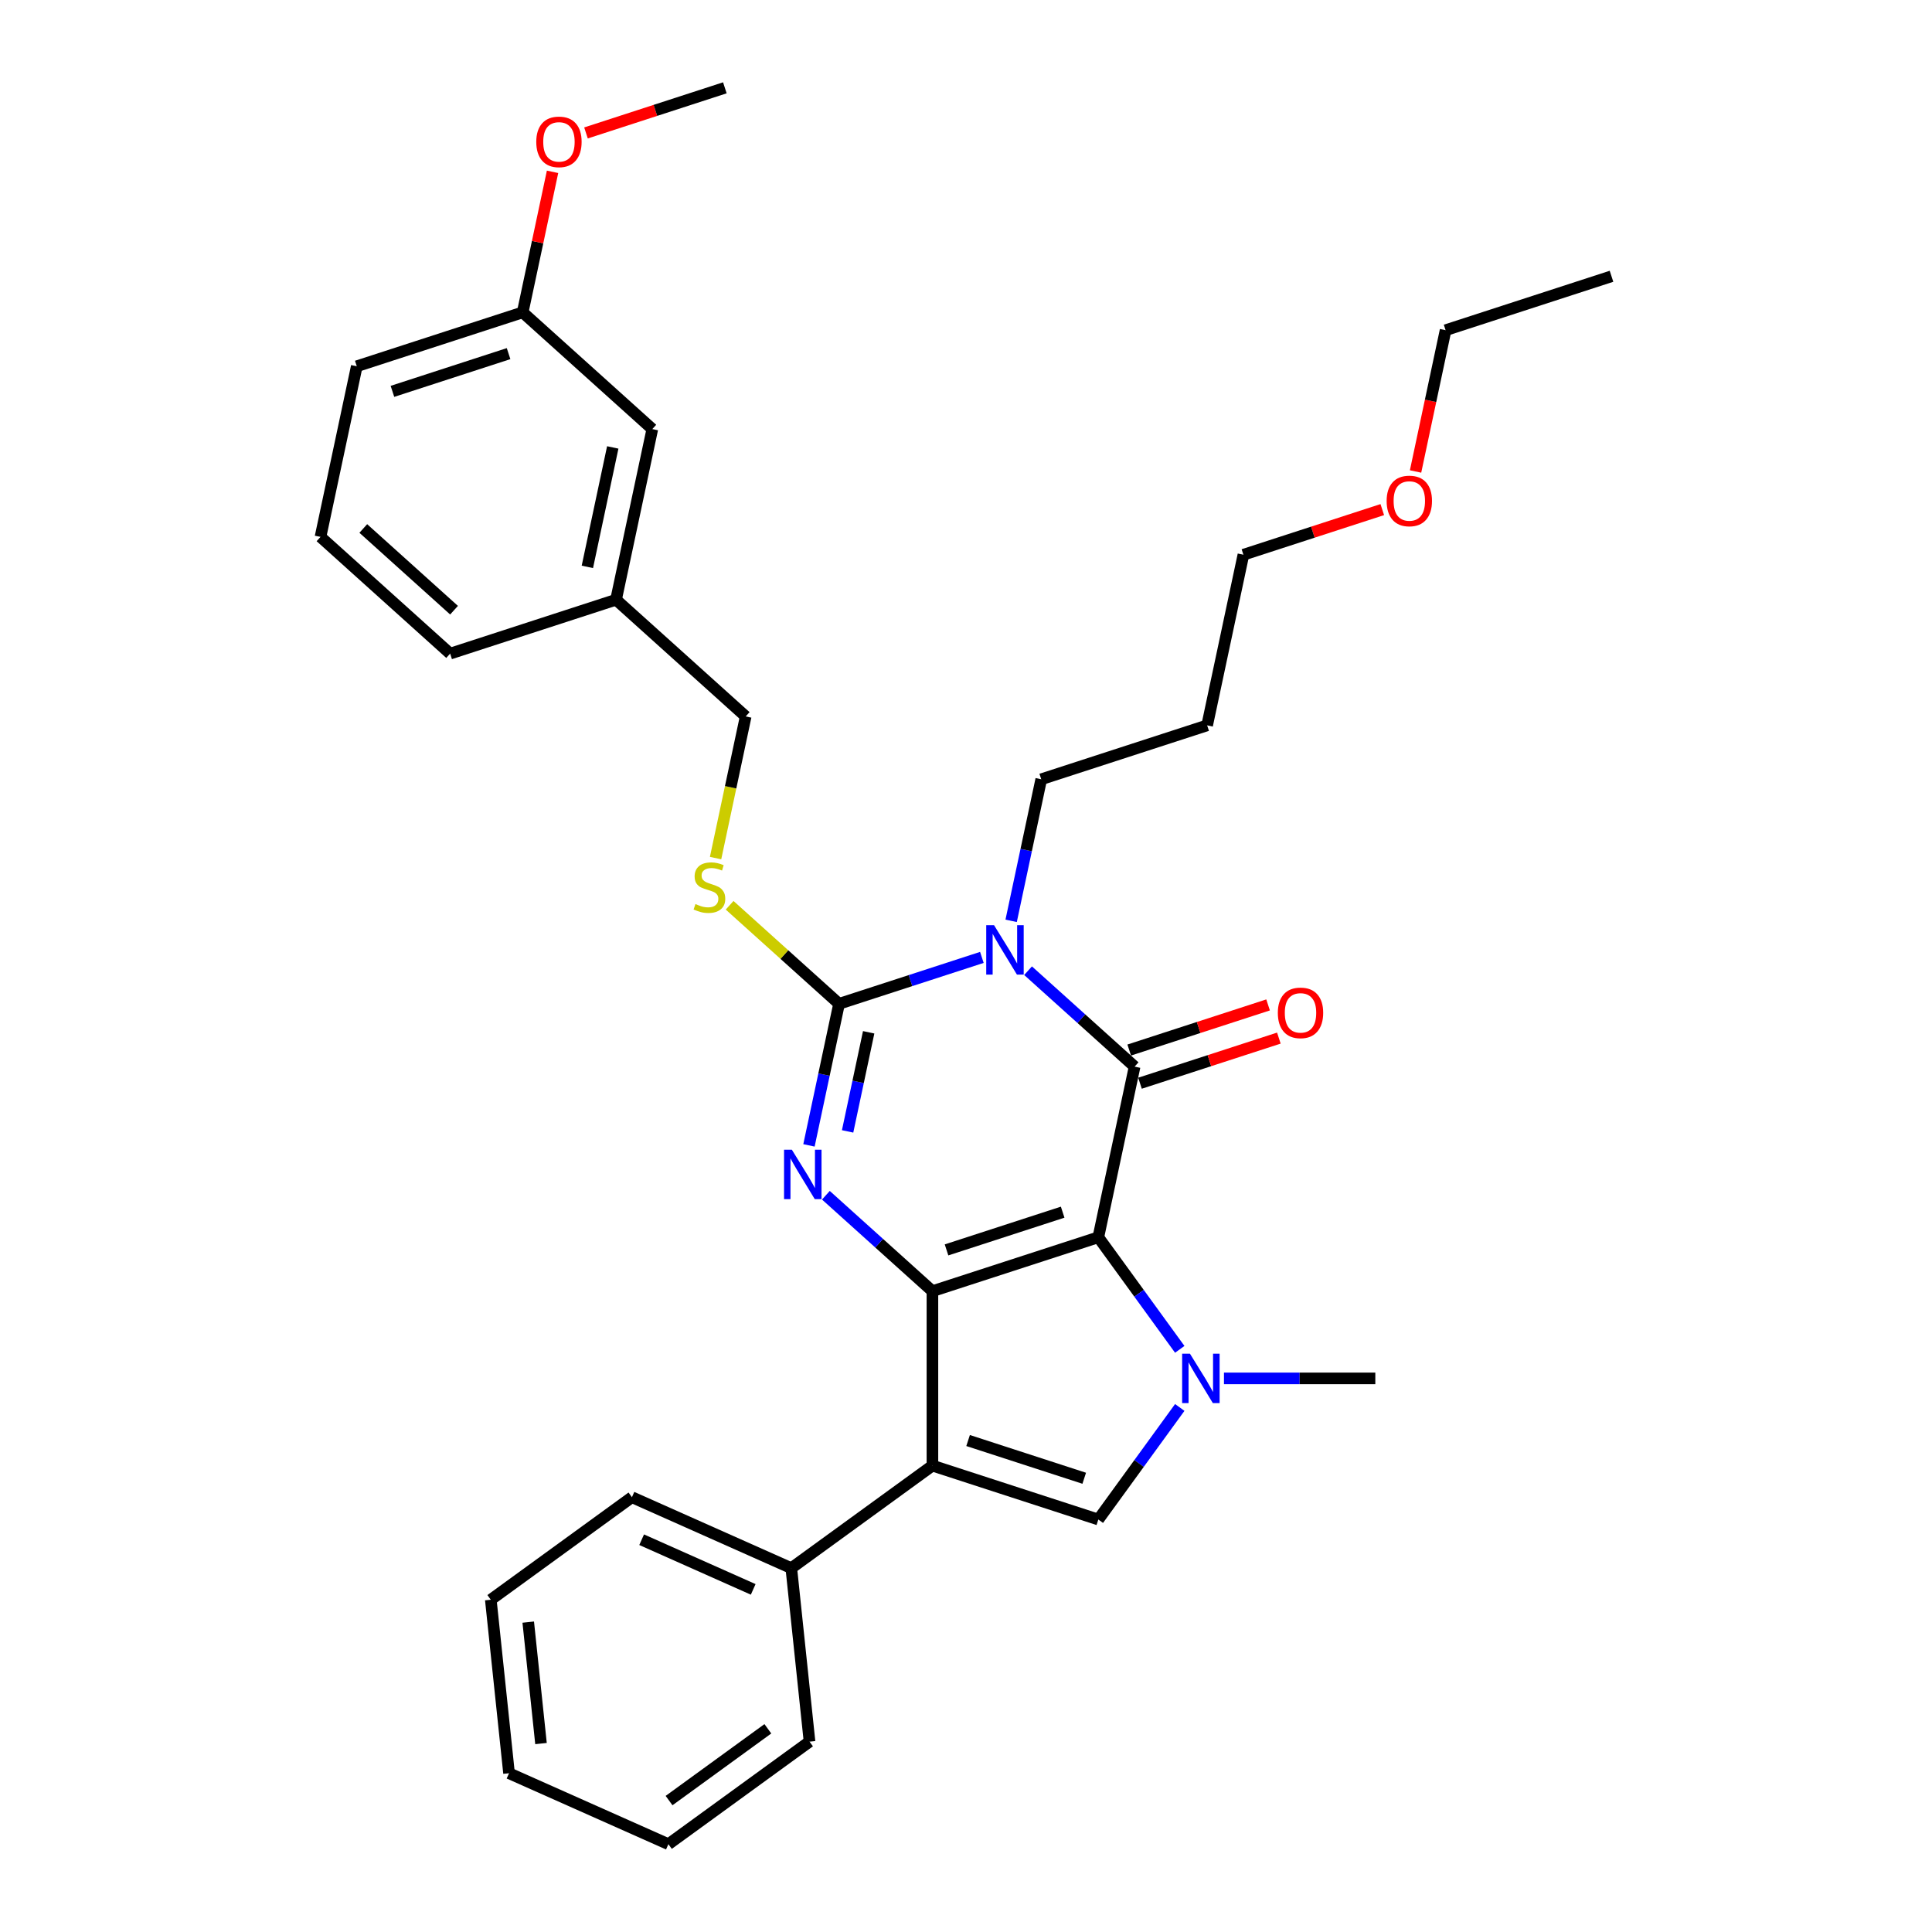 <?xml version='1.0' encoding='iso-8859-1'?>
<svg version='1.1' baseProfile='full'
              xmlns='http://www.w3.org/2000/svg'
                      xmlns:rdkit='http://www.rdkit.org/xml'
                      xmlns:xlink='http://www.w3.org/1999/xlink'
                  xml:space='preserve'
width='1000px' height='1000px' viewBox='0 0 1000 1000'>
<!-- END OF HEADER -->
<rect style='opacity:1.0;fill:#FFFFFF;stroke:none' width='1000' height='1000' x='0' y='0'> </rect>
<path class='bond-0' d='M 568.496,640.406 L 482.622,668.308' style='fill:none;fill-rule:evenodd;stroke:#000000;stroke-width:6px;stroke-linecap:butt;stroke-linejoin:miter;stroke-opacity:1' />
<path class='bond-0' d='M 550.035,627.416 L 489.923,646.948' style='fill:none;fill-rule:evenodd;stroke:#000000;stroke-width:6px;stroke-linecap:butt;stroke-linejoin:miter;stroke-opacity:1' />
<path class='bond-1' d='M 568.496,640.406 L 587.269,552.086' style='fill:none;fill-rule:evenodd;stroke:#000000;stroke-width:6px;stroke-linecap:butt;stroke-linejoin:miter;stroke-opacity:1' />
<path class='bond-5' d='M 568.496,640.406 L 589.568,669.409' style='fill:none;fill-rule:evenodd;stroke:#000000;stroke-width:6px;stroke-linecap:butt;stroke-linejoin:miter;stroke-opacity:1' />
<path class='bond-5' d='M 589.568,669.409 L 610.64,698.412' style='fill:none;fill-rule:evenodd;stroke:#0000FF;stroke-width:6px;stroke-linecap:butt;stroke-linejoin:miter;stroke-opacity:1' />
<path class='bond-3' d='M 482.622,668.308 L 455.049,643.481' style='fill:none;fill-rule:evenodd;stroke:#000000;stroke-width:6px;stroke-linecap:butt;stroke-linejoin:miter;stroke-opacity:1' />
<path class='bond-3' d='M 455.049,643.481 L 427.476,618.654' style='fill:none;fill-rule:evenodd;stroke:#0000FF;stroke-width:6px;stroke-linecap:butt;stroke-linejoin:miter;stroke-opacity:1' />
<path class='bond-6' d='M 482.622,668.308 L 482.622,758.601' style='fill:none;fill-rule:evenodd;stroke:#000000;stroke-width:6px;stroke-linecap:butt;stroke-linejoin:miter;stroke-opacity:1' />
<path class='bond-2' d='M 587.269,552.086 L 559.696,527.259' style='fill:none;fill-rule:evenodd;stroke:#000000;stroke-width:6px;stroke-linecap:butt;stroke-linejoin:miter;stroke-opacity:1' />
<path class='bond-2' d='M 559.696,527.259 L 532.123,502.432' style='fill:none;fill-rule:evenodd;stroke:#0000FF;stroke-width:6px;stroke-linecap:butt;stroke-linejoin:miter;stroke-opacity:1' />
<path class='bond-9' d='M 590.059,560.673 L 625.999,548.996' style='fill:none;fill-rule:evenodd;stroke:#000000;stroke-width:6px;stroke-linecap:butt;stroke-linejoin:miter;stroke-opacity:1' />
<path class='bond-9' d='M 625.999,548.996 L 661.938,537.319' style='fill:none;fill-rule:evenodd;stroke:#FF0000;stroke-width:6px;stroke-linecap:butt;stroke-linejoin:miter;stroke-opacity:1' />
<path class='bond-9' d='M 584.479,543.499 L 620.418,531.821' style='fill:none;fill-rule:evenodd;stroke:#000000;stroke-width:6px;stroke-linecap:butt;stroke-linejoin:miter;stroke-opacity:1' />
<path class='bond-9' d='M 620.418,531.821 L 656.357,520.144' style='fill:none;fill-rule:evenodd;stroke:#FF0000;stroke-width:6px;stroke-linecap:butt;stroke-linejoin:miter;stroke-opacity:1' />
<path class='bond-4' d='M 508.214,495.552 L 471.254,507.561' style='fill:none;fill-rule:evenodd;stroke:#0000FF;stroke-width:6px;stroke-linecap:butt;stroke-linejoin:miter;stroke-opacity:1' />
<path class='bond-4' d='M 471.254,507.561 L 434.295,519.57' style='fill:none;fill-rule:evenodd;stroke:#000000;stroke-width:6px;stroke-linecap:butt;stroke-linejoin:miter;stroke-opacity:1' />
<path class='bond-11' d='M 523.366,476.625 L 531.154,439.987' style='fill:none;fill-rule:evenodd;stroke:#0000FF;stroke-width:6px;stroke-linecap:butt;stroke-linejoin:miter;stroke-opacity:1' />
<path class='bond-11' d='M 531.154,439.987 L 538.941,403.348' style='fill:none;fill-rule:evenodd;stroke:#000000;stroke-width:6px;stroke-linecap:butt;stroke-linejoin:miter;stroke-opacity:1' />
<path class='bond-33' d='M 418.719,592.847 L 426.507,556.209' style='fill:none;fill-rule:evenodd;stroke:#0000FF;stroke-width:6px;stroke-linecap:butt;stroke-linejoin:miter;stroke-opacity:1' />
<path class='bond-33' d='M 426.507,556.209 L 434.295,519.57' style='fill:none;fill-rule:evenodd;stroke:#000000;stroke-width:6px;stroke-linecap:butt;stroke-linejoin:miter;stroke-opacity:1' />
<path class='bond-33' d='M 438.719,585.61 L 444.171,559.963' style='fill:none;fill-rule:evenodd;stroke:#0000FF;stroke-width:6px;stroke-linecap:butt;stroke-linejoin:miter;stroke-opacity:1' />
<path class='bond-33' d='M 444.171,559.963 L 449.622,534.316' style='fill:none;fill-rule:evenodd;stroke:#000000;stroke-width:6px;stroke-linecap:butt;stroke-linejoin:miter;stroke-opacity:1' />
<path class='bond-8' d='M 434.295,519.57 L 405.972,494.069' style='fill:none;fill-rule:evenodd;stroke:#000000;stroke-width:6px;stroke-linecap:butt;stroke-linejoin:miter;stroke-opacity:1' />
<path class='bond-8' d='M 405.972,494.069 L 377.65,468.567' style='fill:none;fill-rule:evenodd;stroke:#CCCC00;stroke-width:6px;stroke-linecap:butt;stroke-linejoin:miter;stroke-opacity:1' />
<path class='bond-7' d='M 610.64,728.497 L 589.568,757.5' style='fill:none;fill-rule:evenodd;stroke:#0000FF;stroke-width:6px;stroke-linecap:butt;stroke-linejoin:miter;stroke-opacity:1' />
<path class='bond-7' d='M 589.568,757.5 L 568.496,786.503' style='fill:none;fill-rule:evenodd;stroke:#000000;stroke-width:6px;stroke-linecap:butt;stroke-linejoin:miter;stroke-opacity:1' />
<path class='bond-12' d='M 633.524,713.455 L 672.693,713.455' style='fill:none;fill-rule:evenodd;stroke:#0000FF;stroke-width:6px;stroke-linecap:butt;stroke-linejoin:miter;stroke-opacity:1' />
<path class='bond-12' d='M 672.693,713.455 L 711.862,713.455' style='fill:none;fill-rule:evenodd;stroke:#000000;stroke-width:6px;stroke-linecap:butt;stroke-linejoin:miter;stroke-opacity:1' />
<path class='bond-10' d='M 482.622,758.601 L 409.574,811.674' style='fill:none;fill-rule:evenodd;stroke:#000000;stroke-width:6px;stroke-linecap:butt;stroke-linejoin:miter;stroke-opacity:1' />
<path class='bond-32' d='M 482.622,758.601 L 568.496,786.503' style='fill:none;fill-rule:evenodd;stroke:#000000;stroke-width:6px;stroke-linecap:butt;stroke-linejoin:miter;stroke-opacity:1' />
<path class='bond-32' d='M 501.084,745.612 L 561.196,765.143' style='fill:none;fill-rule:evenodd;stroke:#000000;stroke-width:6px;stroke-linecap:butt;stroke-linejoin:miter;stroke-opacity:1' />
<path class='bond-13' d='M 370.383,444.146 L 378.175,407.489' style='fill:none;fill-rule:evenodd;stroke:#CCCC00;stroke-width:6px;stroke-linecap:butt;stroke-linejoin:miter;stroke-opacity:1' />
<path class='bond-13' d='M 378.175,407.489 L 385.967,370.832' style='fill:none;fill-rule:evenodd;stroke:#000000;stroke-width:6px;stroke-linecap:butt;stroke-linejoin:miter;stroke-opacity:1' />
<path class='bond-21' d='M 409.574,811.674 L 327.087,774.949' style='fill:none;fill-rule:evenodd;stroke:#000000;stroke-width:6px;stroke-linecap:butt;stroke-linejoin:miter;stroke-opacity:1' />
<path class='bond-21' d='M 389.856,822.663 L 332.115,796.955' style='fill:none;fill-rule:evenodd;stroke:#000000;stroke-width:6px;stroke-linecap:butt;stroke-linejoin:miter;stroke-opacity:1' />
<path class='bond-22' d='M 409.574,811.674 L 419.012,901.473' style='fill:none;fill-rule:evenodd;stroke:#000000;stroke-width:6px;stroke-linecap:butt;stroke-linejoin:miter;stroke-opacity:1' />
<path class='bond-17' d='M 538.941,403.348 L 624.815,375.446' style='fill:none;fill-rule:evenodd;stroke:#000000;stroke-width:6px;stroke-linecap:butt;stroke-linejoin:miter;stroke-opacity:1' />
<path class='bond-15' d='M 385.967,370.832 L 318.866,310.414' style='fill:none;fill-rule:evenodd;stroke:#000000;stroke-width:6px;stroke-linecap:butt;stroke-linejoin:miter;stroke-opacity:1' />
<path class='bond-14' d='M 337.639,222.094 L 318.866,310.414' style='fill:none;fill-rule:evenodd;stroke:#000000;stroke-width:6px;stroke-linecap:butt;stroke-linejoin:miter;stroke-opacity:1' />
<path class='bond-14' d='M 317.159,231.588 L 304.018,293.412' style='fill:none;fill-rule:evenodd;stroke:#000000;stroke-width:6px;stroke-linecap:butt;stroke-linejoin:miter;stroke-opacity:1' />
<path class='bond-16' d='M 337.639,222.094 L 270.538,161.677' style='fill:none;fill-rule:evenodd;stroke:#000000;stroke-width:6px;stroke-linecap:butt;stroke-linejoin:miter;stroke-opacity:1' />
<path class='bond-24' d='M 318.866,310.414 L 232.992,338.317' style='fill:none;fill-rule:evenodd;stroke:#000000;stroke-width:6px;stroke-linecap:butt;stroke-linejoin:miter;stroke-opacity:1' />
<path class='bond-18' d='M 270.538,161.677 L 278.268,125.309' style='fill:none;fill-rule:evenodd;stroke:#000000;stroke-width:6px;stroke-linecap:butt;stroke-linejoin:miter;stroke-opacity:1' />
<path class='bond-18' d='M 278.268,125.309 L 285.998,88.941' style='fill:none;fill-rule:evenodd;stroke:#FF0000;stroke-width:6px;stroke-linecap:butt;stroke-linejoin:miter;stroke-opacity:1' />
<path class='bond-35' d='M 270.538,161.677 L 184.664,189.579' style='fill:none;fill-rule:evenodd;stroke:#000000;stroke-width:6px;stroke-linecap:butt;stroke-linejoin:miter;stroke-opacity:1' />
<path class='bond-35' d='M 263.237,183.037 L 203.126,202.568' style='fill:none;fill-rule:evenodd;stroke:#000000;stroke-width:6px;stroke-linecap:butt;stroke-linejoin:miter;stroke-opacity:1' />
<path class='bond-23' d='M 624.815,375.446 L 643.588,287.126' style='fill:none;fill-rule:evenodd;stroke:#000000;stroke-width:6px;stroke-linecap:butt;stroke-linejoin:miter;stroke-opacity:1' />
<path class='bond-27' d='M 303.306,68.809 L 339.246,57.132' style='fill:none;fill-rule:evenodd;stroke:#FF0000;stroke-width:6px;stroke-linecap:butt;stroke-linejoin:miter;stroke-opacity:1' />
<path class='bond-27' d='M 339.246,57.132 L 375.185,45.455' style='fill:none;fill-rule:evenodd;stroke:#000000;stroke-width:6px;stroke-linecap:butt;stroke-linejoin:miter;stroke-opacity:1' />
<path class='bond-19' d='M 715.467,263.771 L 679.527,275.449' style='fill:none;fill-rule:evenodd;stroke:#FF0000;stroke-width:6px;stroke-linecap:butt;stroke-linejoin:miter;stroke-opacity:1' />
<path class='bond-19' d='M 679.527,275.449 L 643.588,287.126' style='fill:none;fill-rule:evenodd;stroke:#000000;stroke-width:6px;stroke-linecap:butt;stroke-linejoin:miter;stroke-opacity:1' />
<path class='bond-26' d='M 732.69,244.037 L 740.463,207.47' style='fill:none;fill-rule:evenodd;stroke:#FF0000;stroke-width:6px;stroke-linecap:butt;stroke-linejoin:miter;stroke-opacity:1' />
<path class='bond-26' d='M 740.463,207.47 L 748.235,170.904' style='fill:none;fill-rule:evenodd;stroke:#000000;stroke-width:6px;stroke-linecap:butt;stroke-linejoin:miter;stroke-opacity:1' />
<path class='bond-20' d='M 165.891,277.899 L 232.992,338.317' style='fill:none;fill-rule:evenodd;stroke:#000000;stroke-width:6px;stroke-linecap:butt;stroke-linejoin:miter;stroke-opacity:1' />
<path class='bond-20' d='M 188.04,273.541 L 235.01,315.834' style='fill:none;fill-rule:evenodd;stroke:#000000;stroke-width:6px;stroke-linecap:butt;stroke-linejoin:miter;stroke-opacity:1' />
<path class='bond-25' d='M 165.891,277.899 L 184.664,189.579' style='fill:none;fill-rule:evenodd;stroke:#000000;stroke-width:6px;stroke-linecap:butt;stroke-linejoin:miter;stroke-opacity:1' />
<path class='bond-30' d='M 327.087,774.949 L 254.038,828.021' style='fill:none;fill-rule:evenodd;stroke:#000000;stroke-width:6px;stroke-linecap:butt;stroke-linejoin:miter;stroke-opacity:1' />
<path class='bond-29' d='M 419.012,901.473 L 345.963,954.545' style='fill:none;fill-rule:evenodd;stroke:#000000;stroke-width:6px;stroke-linecap:butt;stroke-linejoin:miter;stroke-opacity:1' />
<path class='bond-29' d='M 397.44,894.824 L 346.306,931.975' style='fill:none;fill-rule:evenodd;stroke:#000000;stroke-width:6px;stroke-linecap:butt;stroke-linejoin:miter;stroke-opacity:1' />
<path class='bond-28' d='M 748.235,170.904 L 834.109,143.002' style='fill:none;fill-rule:evenodd;stroke:#000000;stroke-width:6px;stroke-linecap:butt;stroke-linejoin:miter;stroke-opacity:1' />
<path class='bond-31' d='M 345.963,954.545 L 263.476,917.82' style='fill:none;fill-rule:evenodd;stroke:#000000;stroke-width:6px;stroke-linecap:butt;stroke-linejoin:miter;stroke-opacity:1' />
<path class='bond-34' d='M 254.038,828.021 L 263.476,917.82' style='fill:none;fill-rule:evenodd;stroke:#000000;stroke-width:6px;stroke-linecap:butt;stroke-linejoin:miter;stroke-opacity:1' />
<path class='bond-34' d='M 273.414,839.604 L 280.02,902.463' style='fill:none;fill-rule:evenodd;stroke:#000000;stroke-width:6px;stroke-linecap:butt;stroke-linejoin:miter;stroke-opacity:1' />
<path  class='atom-3' d='M 514.516 478.883
L 522.895 492.427
Q 523.726 493.763, 525.062 496.183
Q 526.399 498.603, 526.471 498.747
L 526.471 478.883
L 529.866 478.883
L 529.866 504.454
L 526.362 504.454
L 517.369 489.646
Q 516.322 487.912, 515.202 485.925
Q 514.119 483.939, 513.794 483.325
L 513.794 504.454
L 510.471 504.454
L 510.471 478.883
L 514.516 478.883
' fill='#0000FF'/>
<path  class='atom-4' d='M 409.869 595.105
L 418.248 608.649
Q 419.079 609.985, 420.415 612.405
Q 421.752 614.825, 421.824 614.969
L 421.824 595.105
L 425.219 595.105
L 425.219 620.676
L 421.716 620.676
L 412.722 605.868
Q 411.675 604.134, 410.555 602.148
Q 409.472 600.161, 409.147 599.547
L 409.147 620.676
L 405.824 620.676
L 405.824 595.105
L 409.869 595.105
' fill='#0000FF'/>
<path  class='atom-6' d='M 615.917 700.669
L 624.296 714.213
Q 625.127 715.549, 626.463 717.969
Q 627.799 720.389, 627.872 720.534
L 627.872 700.669
L 631.267 700.669
L 631.267 726.24
L 627.763 726.24
L 618.77 711.432
Q 617.723 709.698, 616.603 707.712
Q 615.52 705.725, 615.194 705.111
L 615.194 726.24
L 611.872 726.24
L 611.872 700.669
L 615.917 700.669
' fill='#0000FF'/>
<path  class='atom-9' d='M 359.97 467.929
Q 360.259 468.037, 361.451 468.543
Q 362.643 469.048, 363.943 469.373
Q 365.279 469.662, 366.58 469.662
Q 369 469.662, 370.408 468.507
Q 371.817 467.315, 371.817 465.256
Q 371.817 463.848, 371.094 462.981
Q 370.408 462.114, 369.325 461.644
Q 368.241 461.175, 366.435 460.633
Q 364.16 459.947, 362.787 459.297
Q 361.451 458.647, 360.476 457.274
Q 359.537 455.902, 359.537 453.59
Q 359.537 450.376, 361.704 448.389
Q 363.907 446.403, 368.241 446.403
Q 371.203 446.403, 374.562 447.811
L 373.731 450.593
Q 370.661 449.328, 368.349 449.328
Q 365.857 449.328, 364.485 450.376
Q 363.112 451.387, 363.149 453.157
Q 363.149 454.529, 363.835 455.36
Q 364.557 456.191, 365.568 456.66
Q 366.616 457.13, 368.349 457.671
Q 370.661 458.394, 372.033 459.116
Q 373.406 459.839, 374.381 461.319
Q 375.392 462.764, 375.392 465.256
Q 375.392 468.796, 373.009 470.71
Q 370.661 472.588, 366.724 472.588
Q 364.449 472.588, 362.715 472.082
Q 361.018 471.613, 358.995 470.782
L 359.97 467.929
' fill='#CCCC00'/>
<path  class='atom-10' d='M 661.405 524.256
Q 661.405 518.116, 664.439 514.685
Q 667.473 511.254, 673.143 511.254
Q 678.813 511.254, 681.847 514.685
Q 684.881 518.116, 684.881 524.256
Q 684.881 530.468, 681.811 534.008
Q 678.741 537.511, 673.143 537.511
Q 667.509 537.511, 664.439 534.008
Q 661.405 530.504, 661.405 524.256
M 673.143 534.622
Q 677.044 534.622, 679.139 532.021
Q 681.269 529.385, 681.269 524.256
Q 681.269 519.236, 679.139 516.708
Q 677.044 514.143, 673.143 514.143
Q 669.242 514.143, 667.111 516.671
Q 665.017 519.2, 665.017 524.256
Q 665.017 529.421, 667.111 532.021
Q 669.242 534.622, 673.143 534.622
' fill='#FF0000'/>
<path  class='atom-19' d='M 277.573 73.429
Q 277.573 67.289, 280.607 63.858
Q 283.641 60.427, 289.311 60.427
Q 294.981 60.427, 298.015 63.858
Q 301.049 67.289, 301.049 73.429
Q 301.049 79.641, 297.979 83.18
Q 294.909 86.684, 289.311 86.684
Q 283.677 86.684, 280.607 83.18
Q 277.573 79.677, 277.573 73.429
M 289.311 83.794
Q 293.212 83.794, 295.306 81.194
Q 297.437 78.558, 297.437 73.429
Q 297.437 68.409, 295.306 65.88
Q 293.212 63.316, 289.311 63.316
Q 285.41 63.316, 283.279 65.844
Q 281.185 68.373, 281.185 73.429
Q 281.185 78.594, 283.279 81.194
Q 285.41 83.794, 289.311 83.794
' fill='#FF0000'/>
<path  class='atom-20' d='M 717.724 259.296
Q 717.724 253.156, 720.758 249.725
Q 723.792 246.294, 729.462 246.294
Q 735.132 246.294, 738.166 249.725
Q 741.2 253.156, 741.2 259.296
Q 741.2 265.508, 738.13 269.048
Q 735.06 272.551, 729.462 272.551
Q 723.828 272.551, 720.758 269.048
Q 717.724 265.544, 717.724 259.296
M 729.462 269.662
Q 733.363 269.662, 735.457 267.061
Q 737.588 264.425, 737.588 259.296
Q 737.588 254.276, 735.457 251.748
Q 733.363 249.183, 729.462 249.183
Q 725.561 249.183, 723.43 251.712
Q 721.336 254.24, 721.336 259.296
Q 721.336 264.461, 723.43 267.061
Q 725.561 269.662, 729.462 269.662
' fill='#FF0000'/>
</svg>
